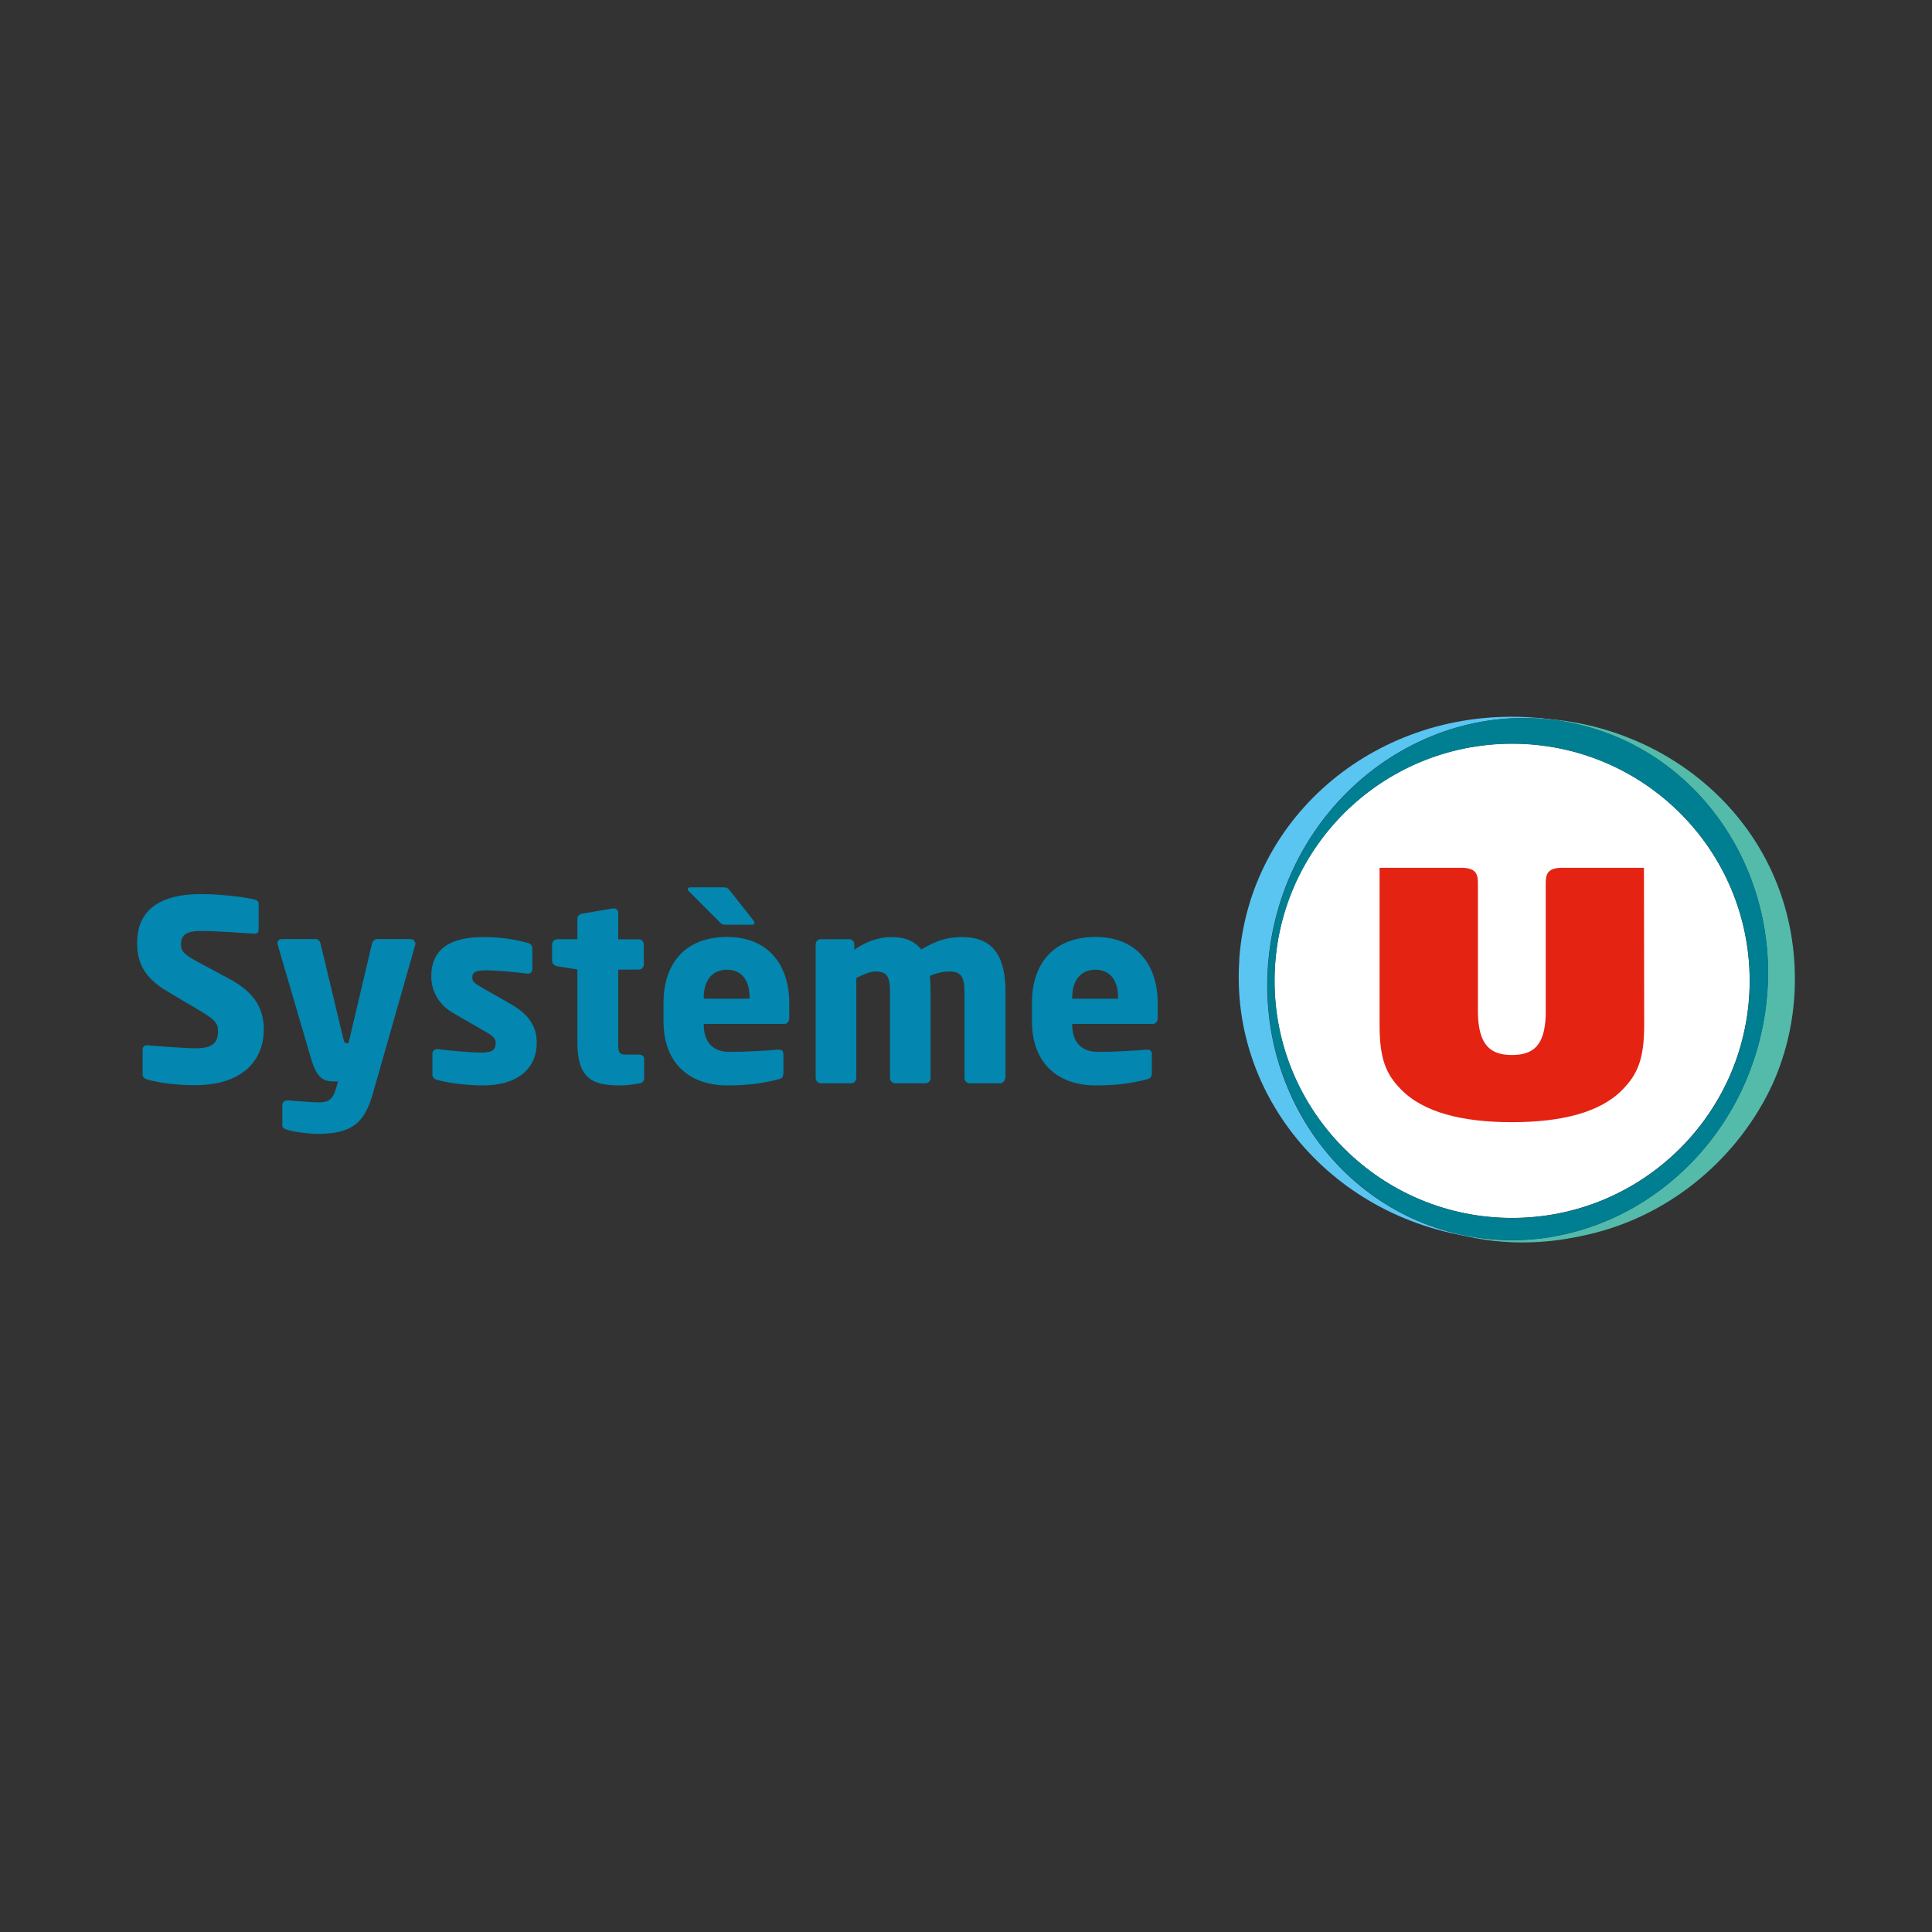 <svg xmlns="http://www.w3.org/2000/svg" id="Calque_1" data-name="Calque 1" viewBox="0 0 155 155"><rect x="0" y="0" width="155" height="155" fill="#333333" stroke="none"/><defs><style>      .cls-1 {        fill: #fff;      }      .cls-2 {        fill: #e42313;      }      .cls-3 {        fill: #0386af;      }      .cls-4 {        fill: #007e92;      }      .cls-5 {        fill: #54bbab;      }      .cls-6 {        fill: #5bc5f2;      }    </style></defs><g id="g6699"><path id="Shape" class="cls-1" d="m121.31,97.71c-10.53,0-19.06-8.52-19.06-19.03s8.53-19.02,19.06-19.02,19.06,8.51,19.06,19.02-8.54,19.03-19.06,19.03"></path><path id="path6063" class="cls-5" d="m124.27,57.68c-.57-.05-.87-.07-1.44-.07,1.02.03,2.04.14,3.06.35,10.85,2.11,17.8,13.03,15.52,24.41-2.28,11.37-12.93,18.88-23.78,16.77-.48-.1-.96-.21-1.43-.34,1.85.57,3.83.88,5.92.88s3.71-.28,5.26-.63c6.7-1.52,12.13-6.22,14.84-12.1,1.15-2.57,1.78-5.41,1.78-8.39,0-11.64-9.14-19.98-19.73-20.87"></path><path id="path6065" class="cls-6" d="m99.43,76.98c-.8,11.44,8.07,21.4,20.15,22.43-.65-.06-1.3-.15-1.96-.27-10.85-2.11-17.8-13.04-15.52-24.41,2.27-11.29,12.78-18.77,23.56-16.81-.9-.17-1.82-.3-2.76-.36-12.3-.84-22.68,7.85-23.48,19.43"></path><path id="path6067" class="cls-4" d="m125.9,57.96c-10.85-2.11-21.5,5.4-23.78,16.77-2.28,11.37,4.67,22.3,15.52,24.41,10.85,2.11,21.5-5.4,23.78-16.77,2.28-11.37-4.66-22.3-15.52-24.41m-4.58,39.76c-10.53,0-19.06-8.52-19.06-19.03s8.53-19.02,19.06-19.02,19.06,8.51,19.06,19.02-8.54,19.03-19.06,19.03"></path><path id="path6069" class="cls-2" d="m131.9,69.62h-6.53c-1.19,0-1.36.48-1.36,1.22,0,0,0,10.58,0,10.6-.08,2.43-.98,3.2-2.72,3.2s-2.68-.82-2.72-3.4v-10.4c0-.73-.17-1.22-1.36-1.22h-6.53v12.6c0,2.79.54,3.97,1.7,5.16,1.79,1.86,4.92,2.65,8.91,2.65s7.13-.78,8.92-2.65c1.15-1.2,1.7-2.38,1.7-5.16l-.02-12.6Z"></path></g><g id="text27"><path id="path16" class="cls-3" d="m21.17,82.66c0-1.63-.63-2.97-2.72-4.1l-2.58-1.39c-1.09-.59-1.35-.85-1.35-1.41,0-.73.42-1.07,1.57-1.07,1.37,0,3.71.18,4.28.22h.04c.26,0,.34-.16.34-.34v-2.04c0-.22-.14-.32-.3-.36-.77-.2-2.8-.44-4.28-.44-3.91,0-5.17,1.72-5.17,3.93,0,1.47.5,2.74,2.38,3.85l2.78,1.65c1.05.63,1.33.95,1.33,1.53,0,.97-.4,1.41-1.8,1.41-.79,0-3.01-.16-3.83-.24h-.06c-.2,0-.36.1-.36.38v1.98c0,.22.2.34.4.4,1.03.26,2.22.44,3.81.44,4.1,0,5.51-2.28,5.51-4.42h0Z"></path><path id="path18" class="cls-3" d="m33.32,75.7c0-.2-.18-.36-.38-.36h-2.68c-.22,0-.38.18-.42.38l-1.88,7.97h-.18c-.12,0-.18-.1-.24-.38l-1.82-7.59c-.04-.2-.18-.38-.38-.38h-2.68c-.28,0-.4.12-.4.32,0,.04,0,.08.02.14l2.66,9.08c.5,1.76,1.13,1.88,1.88,1.88h.3l-.18.63c-.24.81-.61,1.05-1.33,1.05-.67,0-1.86-.12-2.52-.16h-.04c-.22,0-.4.16-.4.38v1.63c0,.22.2.28.42.36.5.16,1.7.32,2.44.32,2.97,0,3.79-1.11,4.42-3.29l3.39-11.89s.02-.06.02-.1h0Z"></path><path id="path20" class="cls-3" d="m43.06,83.69c0-1.09-.36-2.14-2.04-3.11l-2.5-1.43c-.4-.24-.63-.4-.63-.71,0-.46.28-.59,1.07-.59,1.03,0,2.76.18,3.35.26h.06c.2,0,.34-.14.34-.38v-1.63c0-.24-.14-.4-.38-.46-1.03-.26-2-.46-3.59-.46-2.78,0-4.14,1.09-4.14,3.13,0,1.31.67,2.34,1.8,2.99l2.62,1.51c.57.32.75.54.75.85,0,.52-.22.79-1.19.79-.65,0-2.34-.14-3.43-.28h-.08c-.24,0-.38.18-.38.38v1.63c0,.24.14.4.38.46,1.03.28,2.56.44,3.67.44,2.95,0,4.32-1.49,4.32-3.39h0Z"></path><path id="path22" class="cls-3" d="m51.68,86.52v-1.57c0-.22-.16-.34-.42-.34h-.99c-.61,0-.67-.14-.67-.95v-5.87h1.65c.22,0,.4-.18.4-.4v-1.63c0-.22-.18-.4-.4-.4h-1.65v-2.14c0-.2-.16-.34-.36-.34h-.06l-2.46.42c-.22.04-.4.18-.4.4v1.65h-1.61c-.22,0-.42.2-.42.42v1.33c0,.22.2.38.42.42l1.61.26v5.85c0,2.87,1.17,3.45,3.39,3.45.59,0,.99-.06,1.59-.16.24-.04.38-.2.38-.4h0Z"></path><path id="path24" class="cls-3" d="m63.32,81.65v-1.17c0-3.05-1.67-5.31-4.98-5.31s-5.11,2.06-5.11,5.31v1.41c0,3.89,2.62,5.19,5.06,5.19,1.76,0,2.85-.16,4.14-.48.34-.08.42-.22.42-.54v-1.53c0-.22-.16-.32-.38-.32h-.06c-.81.08-2.6.18-3.87.18-1.59,0-2.08-1.05-2.08-2.2v-.04h6.44c.26,0,.42-.18.42-.48h0Zm-3.19-1.53h-3.67v-.08c0-1.47.75-2.24,1.86-2.24s1.82.75,1.82,2.24v.08Zm.4-6.07c0-.06-.02-.12-.08-.2l-1.86-2.36c-.18-.22-.26-.3-.54-.3h-2.66c-.14,0-.22.06-.22.14,0,.04.02.1.08.16l2.46,2.46c.16.16.22.24.48.24h2.16c.12,0,.18-.06.18-.14Z"></path><path id="path26" class="cls-3" d="m80.67,86.48v-6.88c0-2.64-.81-4.42-3.47-4.42-1.31,0-2.12.32-3.29.99-.57-.69-1.31-.99-2.38-.99-1.17,0-2.14.44-2.99,1.01v-.44c0-.22-.18-.4-.4-.4h-2.3c-.22,0-.4.18-.4.4v10.74c0,.22.2.42.42.42h2.44c.22,0,.4-.2.4-.42v-8.03c.63-.32,1.15-.52,1.53-.52.93,0,1.17.38,1.17,1.67v6.88c0,.22.2.42.42.42h2.44c.22,0,.4-.2.4-.42v-6.88c0-.44-.02-.91-.06-1.31.61-.28,1.21-.36,1.55-.36.93,0,1.23.38,1.23,1.67v6.88c0,.22.18.42.4.42h2.44c.22,0,.42-.2.42-.42h0Z"></path><path id="path28" class="cls-3" d="m92.88,81.65v-1.17c0-3.05-1.67-5.31-4.98-5.31s-5.11,2.06-5.11,5.31v1.41c0,3.89,2.62,5.19,5.06,5.19,1.76,0,2.85-.16,4.14-.48.34-.08.42-.22.42-.54v-1.53c0-.22-.16-.32-.38-.32h-.06c-.81.08-2.6.18-3.87.18-1.59,0-2.08-1.05-2.08-2.2v-.04h6.44c.26,0,.42-.18.42-.48Zm-3.19-1.53h-3.67v-.08c0-1.47.75-2.24,1.86-2.24s1.82.75,1.82,2.24v.08Z"></path></g></svg>